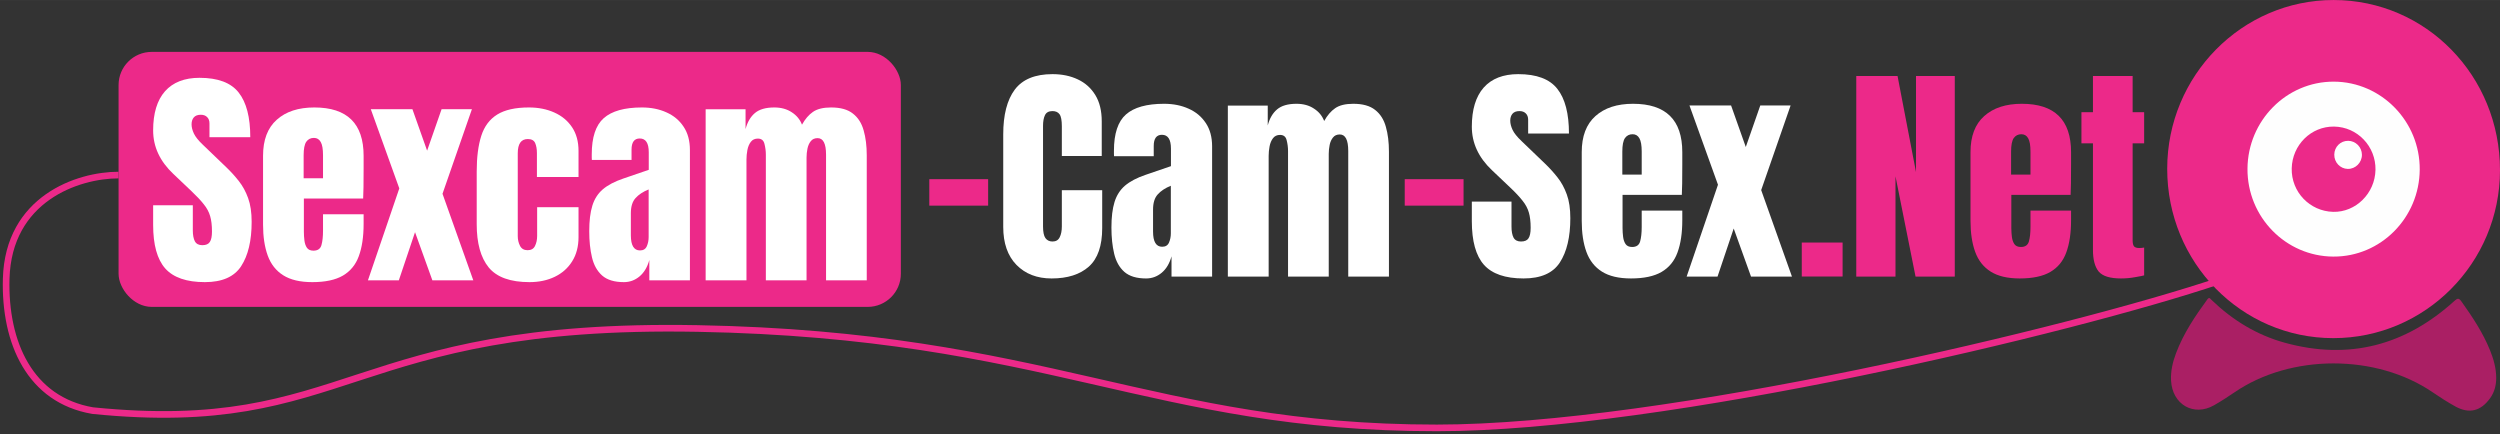 <svg width="288" height="50" viewBox="0 0 409 71" fill="none" xmlns="http://www.w3.org/2000/svg">
    <rect x="0" y="0" width="409" height="71" fill="#333333" stroke="none"/>
    <rect x="19.398" y="8.485" width="127.982" height="41.718" rx="5.425" fill="#EC2989"/>
    <path d="M381.733 55.315C366.682 55.313 354.549 42.944 354.555 27.606C354.561 12.383 366.779 -0.005 381.782 1.34482e-06C396.884 0.005 409.012 12.415 408.999 27.852C408.988 43.006 396.765 55.316 381.733 55.315Z"
          fill="#EC2989"/>
    <path d="M408.382 61.815C408.379 63.023 408.099 64.146 407.389 65.135C405.868 67.251 403.979 67.742 401.717 66.505C400.429 65.799 399.186 64.995 397.969 64.165C388.744 57.869 374.746 57.882 365.551 64.189C364.463 64.935 363.353 65.65 362.209 66.302C358.879 68.202 355.373 66.159 355.183 62.245C355.107 60.696 355.455 59.227 355.99 57.802C357.205 54.568 359.101 51.74 361.117 48.982C361.456 48.519 361.6 48.869 361.804 49.064C365.248 52.379 369.214 54.808 373.8 56.07C384.261 58.95 393.495 56.527 401.535 49.233C402.058 48.759 402.268 48.721 402.695 49.323C404.494 51.851 406.208 54.423 407.378 57.327C407.956 58.763 408.374 60.242 408.38 61.813L408.382 61.815Z"
          fill="#AA1F64"/>
    <path d="M381.742 41.975C373.939 41.939 367.636 35.49 367.689 27.596C367.74 19.721 374.081 13.328 381.813 13.354C389.589 13.381 395.922 19.867 395.867 27.746C395.811 35.637 389.484 42.01 381.742 41.974V41.975Z"
          fill="#FEFEFE"/>
    <path d="M388.628 27.791C388.556 31.624 385.398 34.751 381.699 34.655C377.863 34.554 374.843 31.39 374.925 27.554C375.007 23.706 378.101 20.65 381.857 20.705C385.669 20.762 388.703 23.937 388.63 27.791H388.628Z"
          fill="#EC2989"/>
    <path d="M381.888 25.298C381.902 24.022 382.895 23.029 384.153 23.034C385.389 23.038 386.407 24.067 386.411 25.32C386.416 26.597 385.349 27.661 384.094 27.631C382.855 27.603 381.874 26.566 381.889 25.298H381.888Z"
          fill="#FEFEFE"/>
    <path d="M363.04 45.96C339.235 53.974 272.392 70.001 235.058 70.001C188.39 70.001 171.42 54.799 114.146 53.738C56.873 52.678 57.226 71.415 15.155 67.173C4.902 65.405 0.731 56.072 1.013 45.607C1.367 32.526 12.68 28.637 19.398 28.637"
          stroke="#EC2989" stroke-width="1.085"/>
    <path d="M303.686 45.253V12.425H310.438L313.459 28.149V12.425H319.801V45.253H313.385L310.102 28.839V45.253H303.686Z"
          fill="#EC2989"/>
    <path d="M330.433 45.551C328.443 45.551 326.858 45.178 325.677 44.432C324.495 43.686 323.65 42.61 323.14 41.205C322.63 39.8 322.375 38.109 322.375 36.132V24.884C322.375 22.286 323.121 20.321 324.613 18.99C326.106 17.647 328.157 16.976 330.769 16.976C336.14 16.976 338.826 19.612 338.826 24.884V26.918C338.826 29.38 338.801 31.034 338.752 31.879H329.053V37.288C329.053 37.786 329.084 38.277 329.146 38.762C329.208 39.234 329.345 39.626 329.556 39.937C329.78 40.248 330.134 40.403 330.619 40.403C331.316 40.403 331.751 40.105 331.925 39.508C332.099 38.898 332.186 38.109 332.186 37.139V34.453H338.826V36.038C338.826 38.128 338.565 39.881 338.043 41.298C337.533 42.704 336.663 43.767 335.432 44.488C334.213 45.197 332.547 45.551 330.433 45.551ZM329.015 28.559H332.186V24.791C332.186 23.784 332.062 23.063 331.813 22.628C331.564 22.18 331.191 21.956 330.694 21.956C330.159 21.956 329.743 22.168 329.444 22.59C329.158 23.013 329.015 23.747 329.015 24.791V28.559Z"
          fill="#EC2989"/>
    <path d="M346.996 45.551C345.193 45.551 343.974 45.172 343.34 44.413C342.718 43.642 342.408 42.467 342.408 40.888V23.448H340.524V18.356H342.408V12.425H348.899V18.356H350.782V23.448H348.899V39.321C348.899 39.781 348.973 40.105 349.122 40.291C349.272 40.478 349.558 40.571 349.98 40.571C350.279 40.571 350.546 40.546 350.782 40.496V45.047C350.633 45.097 350.167 45.191 349.383 45.327C348.6 45.477 347.804 45.551 346.996 45.551Z"
          fill="#EC2989"/>
    <path d="M294.771 45.234V39.676H301.449V45.234H294.771Z" fill="#EC2989"/>
    <path d="M249.259 45.551C246.262 45.551 244.098 44.805 242.768 43.313C241.45 41.821 240.791 39.446 240.791 36.188V32.98H247.282V37.083C247.282 37.842 247.394 38.438 247.617 38.874C247.854 39.296 248.258 39.508 248.83 39.508C249.427 39.508 249.837 39.334 250.061 38.986C250.297 38.637 250.415 38.065 250.415 37.27C250.415 36.262 250.316 35.423 250.117 34.752C249.918 34.068 249.57 33.421 249.072 32.812C248.587 32.19 247.91 31.469 247.039 30.648L244.092 27.85C241.891 25.774 240.791 23.398 240.791 20.725C240.791 17.927 241.437 15.795 242.731 14.327C244.036 12.86 245.92 12.126 248.382 12.126C251.391 12.126 253.524 12.928 254.78 14.533C256.048 16.137 256.682 18.574 256.682 21.844H250.005V19.587C250.005 19.14 249.874 18.791 249.613 18.543C249.365 18.294 249.023 18.17 248.587 18.17C248.065 18.17 247.68 18.319 247.431 18.617C247.195 18.903 247.077 19.276 247.077 19.736C247.077 20.197 247.201 20.694 247.45 21.229C247.698 21.763 248.189 22.379 248.923 23.075L252.71 26.712C253.468 27.434 254.164 28.198 254.799 29.007C255.433 29.802 255.943 30.735 256.328 31.804C256.714 32.861 256.906 34.155 256.906 35.684C256.906 38.768 256.334 41.187 255.19 42.94C254.059 44.681 252.082 45.551 249.259 45.551Z"
          fill="white"/>
    <path d="M266.829 45.551C264.84 45.551 263.254 45.178 262.073 44.432C260.892 43.686 260.046 42.61 259.536 41.205C259.026 39.8 258.772 38.109 258.772 36.132V24.884C258.772 22.286 259.518 20.321 261.01 18.99C262.502 17.647 264.554 16.976 267.165 16.976C272.537 16.976 275.223 19.612 275.223 24.884V26.918C275.223 29.38 275.198 31.034 275.148 31.879H265.449V37.288C265.449 37.786 265.48 38.277 265.542 38.762C265.604 39.234 265.741 39.626 265.953 39.937C266.176 40.248 266.531 40.403 267.016 40.403C267.712 40.403 268.147 40.105 268.321 39.508C268.496 38.898 268.583 38.109 268.583 37.139V34.453H275.223V36.038C275.223 38.127 274.962 39.881 274.439 41.298C273.93 42.704 273.059 43.767 271.828 44.488C270.609 45.197 268.943 45.551 266.829 45.551ZM265.412 28.559H268.583V24.791C268.583 23.784 268.458 23.063 268.21 22.628C267.961 22.18 267.588 21.956 267.09 21.956C266.556 21.956 266.139 22.168 265.841 22.59C265.555 23.013 265.412 23.747 265.412 24.791V28.559Z"
          fill="white"/>
    <path d="M275.932 45.253L281.061 30.219L276.398 17.256H283.206L285.612 24.045L287.981 17.256H292.942L288.13 31.096L293.166 45.253H286.47L283.635 37.382L280.986 45.253H275.932Z"
          fill="white"/>
    <path d="M172.038 45.552C169.663 45.552 167.748 44.812 166.293 43.332C164.85 41.852 164.129 39.782 164.129 37.121V21.975C164.129 18.791 164.757 16.354 166.013 14.663C167.281 12.972 169.339 12.126 172.187 12.126C173.741 12.126 175.122 12.412 176.328 12.984C177.547 13.556 178.504 14.414 179.2 15.558C179.897 16.69 180.245 18.12 180.245 19.849V25.519H173.717V20.669C173.717 19.687 173.592 19.028 173.344 18.692C173.095 18.344 172.709 18.17 172.187 18.17C171.578 18.17 171.167 18.394 170.956 18.841C170.745 19.276 170.639 19.861 170.639 20.595V37.028C170.639 37.935 170.769 38.576 171.031 38.949C171.304 39.322 171.69 39.508 172.187 39.508C172.747 39.508 173.138 39.278 173.362 38.818C173.598 38.358 173.717 37.761 173.717 37.028V31.115H180.32V37.326C180.32 40.211 179.592 42.306 178.137 43.612C176.682 44.905 174.649 45.552 172.038 45.552Z"
          fill="white"/>
    <path d="M187.501 45.552C185.946 45.552 184.759 45.191 183.938 44.47C183.13 43.749 182.577 42.76 182.278 41.504C181.98 40.248 181.83 38.824 181.83 37.233C181.83 35.529 181.998 34.136 182.334 33.054C182.67 31.96 183.242 31.065 184.05 30.369C184.871 29.672 185.996 29.081 187.426 28.596L191.567 27.179V24.306C191.567 22.802 191.076 22.049 190.093 22.049C189.198 22.049 188.75 22.659 188.75 23.877V25.556H182.259C182.247 25.457 182.241 25.332 182.241 25.183C182.241 25.021 182.241 24.841 182.241 24.642C182.241 21.857 182.894 19.886 184.199 18.729C185.517 17.56 187.6 16.976 190.448 16.976C191.94 16.976 193.277 17.243 194.458 17.778C195.639 18.3 196.572 19.078 197.256 20.11C197.952 21.142 198.301 22.416 198.301 23.933V45.253H191.66V41.933C191.337 43.102 190.802 43.997 190.056 44.619C189.31 45.241 188.458 45.552 187.501 45.552ZM190.131 40.366C190.678 40.366 191.051 40.136 191.25 39.676C191.449 39.216 191.548 38.719 191.548 38.184V30.387C190.628 30.76 189.913 31.233 189.403 31.805C188.893 32.364 188.639 33.191 188.639 34.286V37.886C188.639 39.539 189.136 40.366 190.131 40.366Z"
          fill="white"/>
    <path d="M200.875 45.253V17.274H207.403V20.52C207.701 19.376 208.211 18.499 208.933 17.89C209.654 17.281 210.711 16.976 212.103 16.976C213.223 16.976 214.174 17.237 214.957 17.759C215.753 18.269 216.313 18.947 216.636 19.793C217.146 18.872 217.743 18.176 218.427 17.703C219.123 17.218 220.112 16.976 221.392 16.976C222.947 16.976 224.141 17.312 224.974 17.983C225.819 18.642 226.404 19.562 226.727 20.744C227.063 21.913 227.231 23.268 227.231 24.81V45.253H220.572V24.698C220.572 22.895 220.112 21.994 219.191 21.994C218.706 21.994 218.333 22.161 218.072 22.497C217.811 22.82 217.631 23.225 217.531 23.71C217.432 24.195 217.382 24.68 217.382 25.165V45.253H210.723V24.698C210.723 24.114 210.649 23.529 210.499 22.945C210.363 22.36 210.002 22.068 209.417 22.068C208.92 22.068 208.535 22.248 208.261 22.609C207.987 22.97 207.801 23.417 207.701 23.952C207.602 24.474 207.552 24.99 207.552 25.5V45.253H200.875Z"
          fill="white"/>
    <path d="M152.034 33.638V29.31H161.659V33.638H152.034Z" fill="#EC2989"/>
    <path d="M229.813 33.638V29.31H239.438V33.638H229.813Z" fill="#EC2989"/>
    <path d="M33.522 46.153C30.526 46.153 28.362 45.407 27.031 43.914C25.713 42.422 25.054 40.047 25.054 36.789V33.581H31.545V37.684C31.545 38.443 31.657 39.04 31.881 39.475C32.117 39.898 32.521 40.109 33.093 40.109C33.69 40.109 34.101 39.935 34.325 39.587C34.561 39.239 34.679 38.667 34.679 37.871C34.679 36.864 34.579 36.024 34.38 35.353C34.181 34.669 33.833 34.022 33.336 33.413C32.851 32.791 32.173 32.07 31.303 31.249L28.356 28.451C26.155 26.375 25.054 24 25.054 21.326C25.054 18.528 25.701 16.396 26.994 14.928C28.3 13.461 30.184 12.727 32.646 12.727C35.655 12.727 37.788 13.53 39.044 15.134C40.312 16.738 40.946 19.175 40.946 22.445H34.269V20.188C34.269 19.741 34.138 19.393 33.877 19.144C33.628 18.895 33.286 18.771 32.851 18.771C32.329 18.771 31.943 18.92 31.695 19.218C31.458 19.505 31.34 19.878 31.34 20.338C31.34 20.798 31.465 21.295 31.713 21.83C31.962 22.365 32.453 22.98 33.187 23.677L36.973 27.314C37.732 28.035 38.428 28.8 39.062 29.608C39.696 30.404 40.206 31.336 40.592 32.406C40.977 33.463 41.17 34.756 41.17 36.286C41.17 39.37 40.598 41.788 39.454 43.541C38.322 45.282 36.345 46.153 33.522 46.153Z"
          fill="white"/>
    <path d="M51.093 46.153C49.103 46.153 47.518 45.78 46.337 45.034C45.155 44.288 44.31 43.212 43.8 41.807C43.29 40.402 43.035 38.71 43.035 36.733V25.486C43.035 22.887 43.781 20.922 45.273 19.591C46.766 18.249 48.818 17.577 51.429 17.577C56.801 17.577 59.487 20.213 59.487 25.486V27.519C59.487 29.981 59.462 31.635 59.412 32.48H49.713V37.89C49.713 38.387 49.744 38.878 49.806 39.363C49.868 39.836 50.005 40.227 50.217 40.538C50.44 40.849 50.795 41.005 51.28 41.005C51.976 41.005 52.411 40.706 52.585 40.109C52.759 39.5 52.846 38.71 52.846 37.74V35.054H59.487V36.64C59.487 38.729 59.226 40.482 58.703 41.9C58.194 43.305 57.323 44.368 56.092 45.09C54.873 45.798 53.207 46.153 51.093 46.153ZM49.675 29.16H52.846V25.392C52.846 24.385 52.722 23.664 52.473 23.229C52.225 22.781 51.852 22.557 51.354 22.557C50.82 22.557 50.403 22.769 50.105 23.192C49.819 23.614 49.675 24.348 49.675 25.392V29.16Z"
          fill="white"/>
    <path d="M60.196 45.854L65.325 30.82L60.662 17.857H67.47L69.876 24.646L72.245 17.857H77.207L72.394 31.697L77.43 45.854H70.734L67.899 37.983L65.25 45.854H60.196Z"
          fill="white"/>
    <path d="M86.626 46.153C83.493 46.153 81.267 45.351 79.949 43.747C78.643 42.142 77.99 39.786 77.99 36.677V28.06C77.99 25.722 78.239 23.776 78.736 22.222C79.234 20.667 80.104 19.505 81.347 18.733C82.591 17.963 84.32 17.577 86.533 17.577C88.075 17.577 89.455 17.851 90.674 18.398C91.905 18.945 92.875 19.747 93.584 20.804C94.292 21.861 94.647 23.154 94.647 24.684V28.955H87.839V25.038C87.839 24.392 87.745 23.851 87.559 23.415C87.372 22.968 86.968 22.744 86.346 22.744C85.252 22.744 84.705 23.521 84.705 25.075V38.636C84.705 39.208 84.829 39.736 85.078 40.221C85.327 40.694 85.737 40.93 86.309 40.93C86.894 40.93 87.298 40.7 87.522 40.24C87.758 39.767 87.876 39.22 87.876 38.599V33.898H94.647V38.785C94.647 40.327 94.299 41.651 93.602 42.758C92.918 43.852 91.973 44.692 90.767 45.276C89.561 45.861 88.181 46.153 86.626 46.153Z"
          fill="white"/>
    <path d="M102.071 46.153C100.516 46.153 99.329 45.792 98.508 45.071C97.7 44.35 97.146 43.361 96.848 42.105C96.549 40.849 96.4 39.425 96.4 37.834C96.4 36.13 96.568 34.737 96.904 33.656C97.24 32.561 97.811 31.666 98.62 30.97C99.441 30.273 100.566 29.683 101.996 29.198L106.137 27.78V24.907C106.137 23.403 105.646 22.651 104.663 22.651C103.768 22.651 103.32 23.26 103.32 24.479V26.157H96.829C96.817 26.058 96.811 25.933 96.811 25.784C96.811 25.622 96.811 25.442 96.811 25.243C96.811 22.458 97.463 20.487 98.769 19.33C100.087 18.162 102.17 17.577 105.018 17.577C106.51 17.577 107.847 17.844 109.028 18.379C110.209 18.901 111.142 19.679 111.826 20.711C112.522 21.743 112.87 23.017 112.87 24.535V45.854H106.23V42.534C105.907 43.703 105.372 44.598 104.626 45.22C103.88 45.842 103.028 46.153 102.071 46.153ZM104.701 40.967C105.248 40.967 105.621 40.737 105.82 40.277C106.019 39.817 106.118 39.32 106.118 38.785V30.988C105.198 31.361 104.483 31.834 103.973 32.406C103.463 32.965 103.208 33.792 103.208 34.887V38.487C103.208 40.14 103.706 40.967 104.701 40.967Z"
          fill="white"/>
    <path d="M115.444 45.854V17.875H121.973V21.121C122.271 19.977 122.781 19.1 123.502 18.491C124.224 17.882 125.28 17.577 126.673 17.577C127.792 17.577 128.744 17.838 129.527 18.36C130.323 18.87 130.882 19.548 131.206 20.394C131.716 19.473 132.312 18.777 132.996 18.305C133.693 17.82 134.681 17.577 135.962 17.577C137.517 17.577 138.71 17.913 139.543 18.584C140.389 19.243 140.973 20.164 141.297 21.345C141.633 22.514 141.8 23.869 141.8 25.411V45.854H135.141V25.299C135.141 23.496 134.681 22.595 133.761 22.595C133.276 22.595 132.903 22.762 132.642 23.098C132.381 23.422 132.201 23.826 132.101 24.311C132.002 24.796 131.952 25.281 131.952 25.765V45.854H125.293V25.299C125.293 24.715 125.218 24.13 125.069 23.546C124.932 22.961 124.572 22.669 123.987 22.669C123.49 22.669 123.104 22.849 122.831 23.21C122.557 23.571 122.371 24.018 122.271 24.553C122.172 25.075 122.122 25.591 122.122 26.101V45.854H115.444Z"
          fill="white"/>
</svg>

